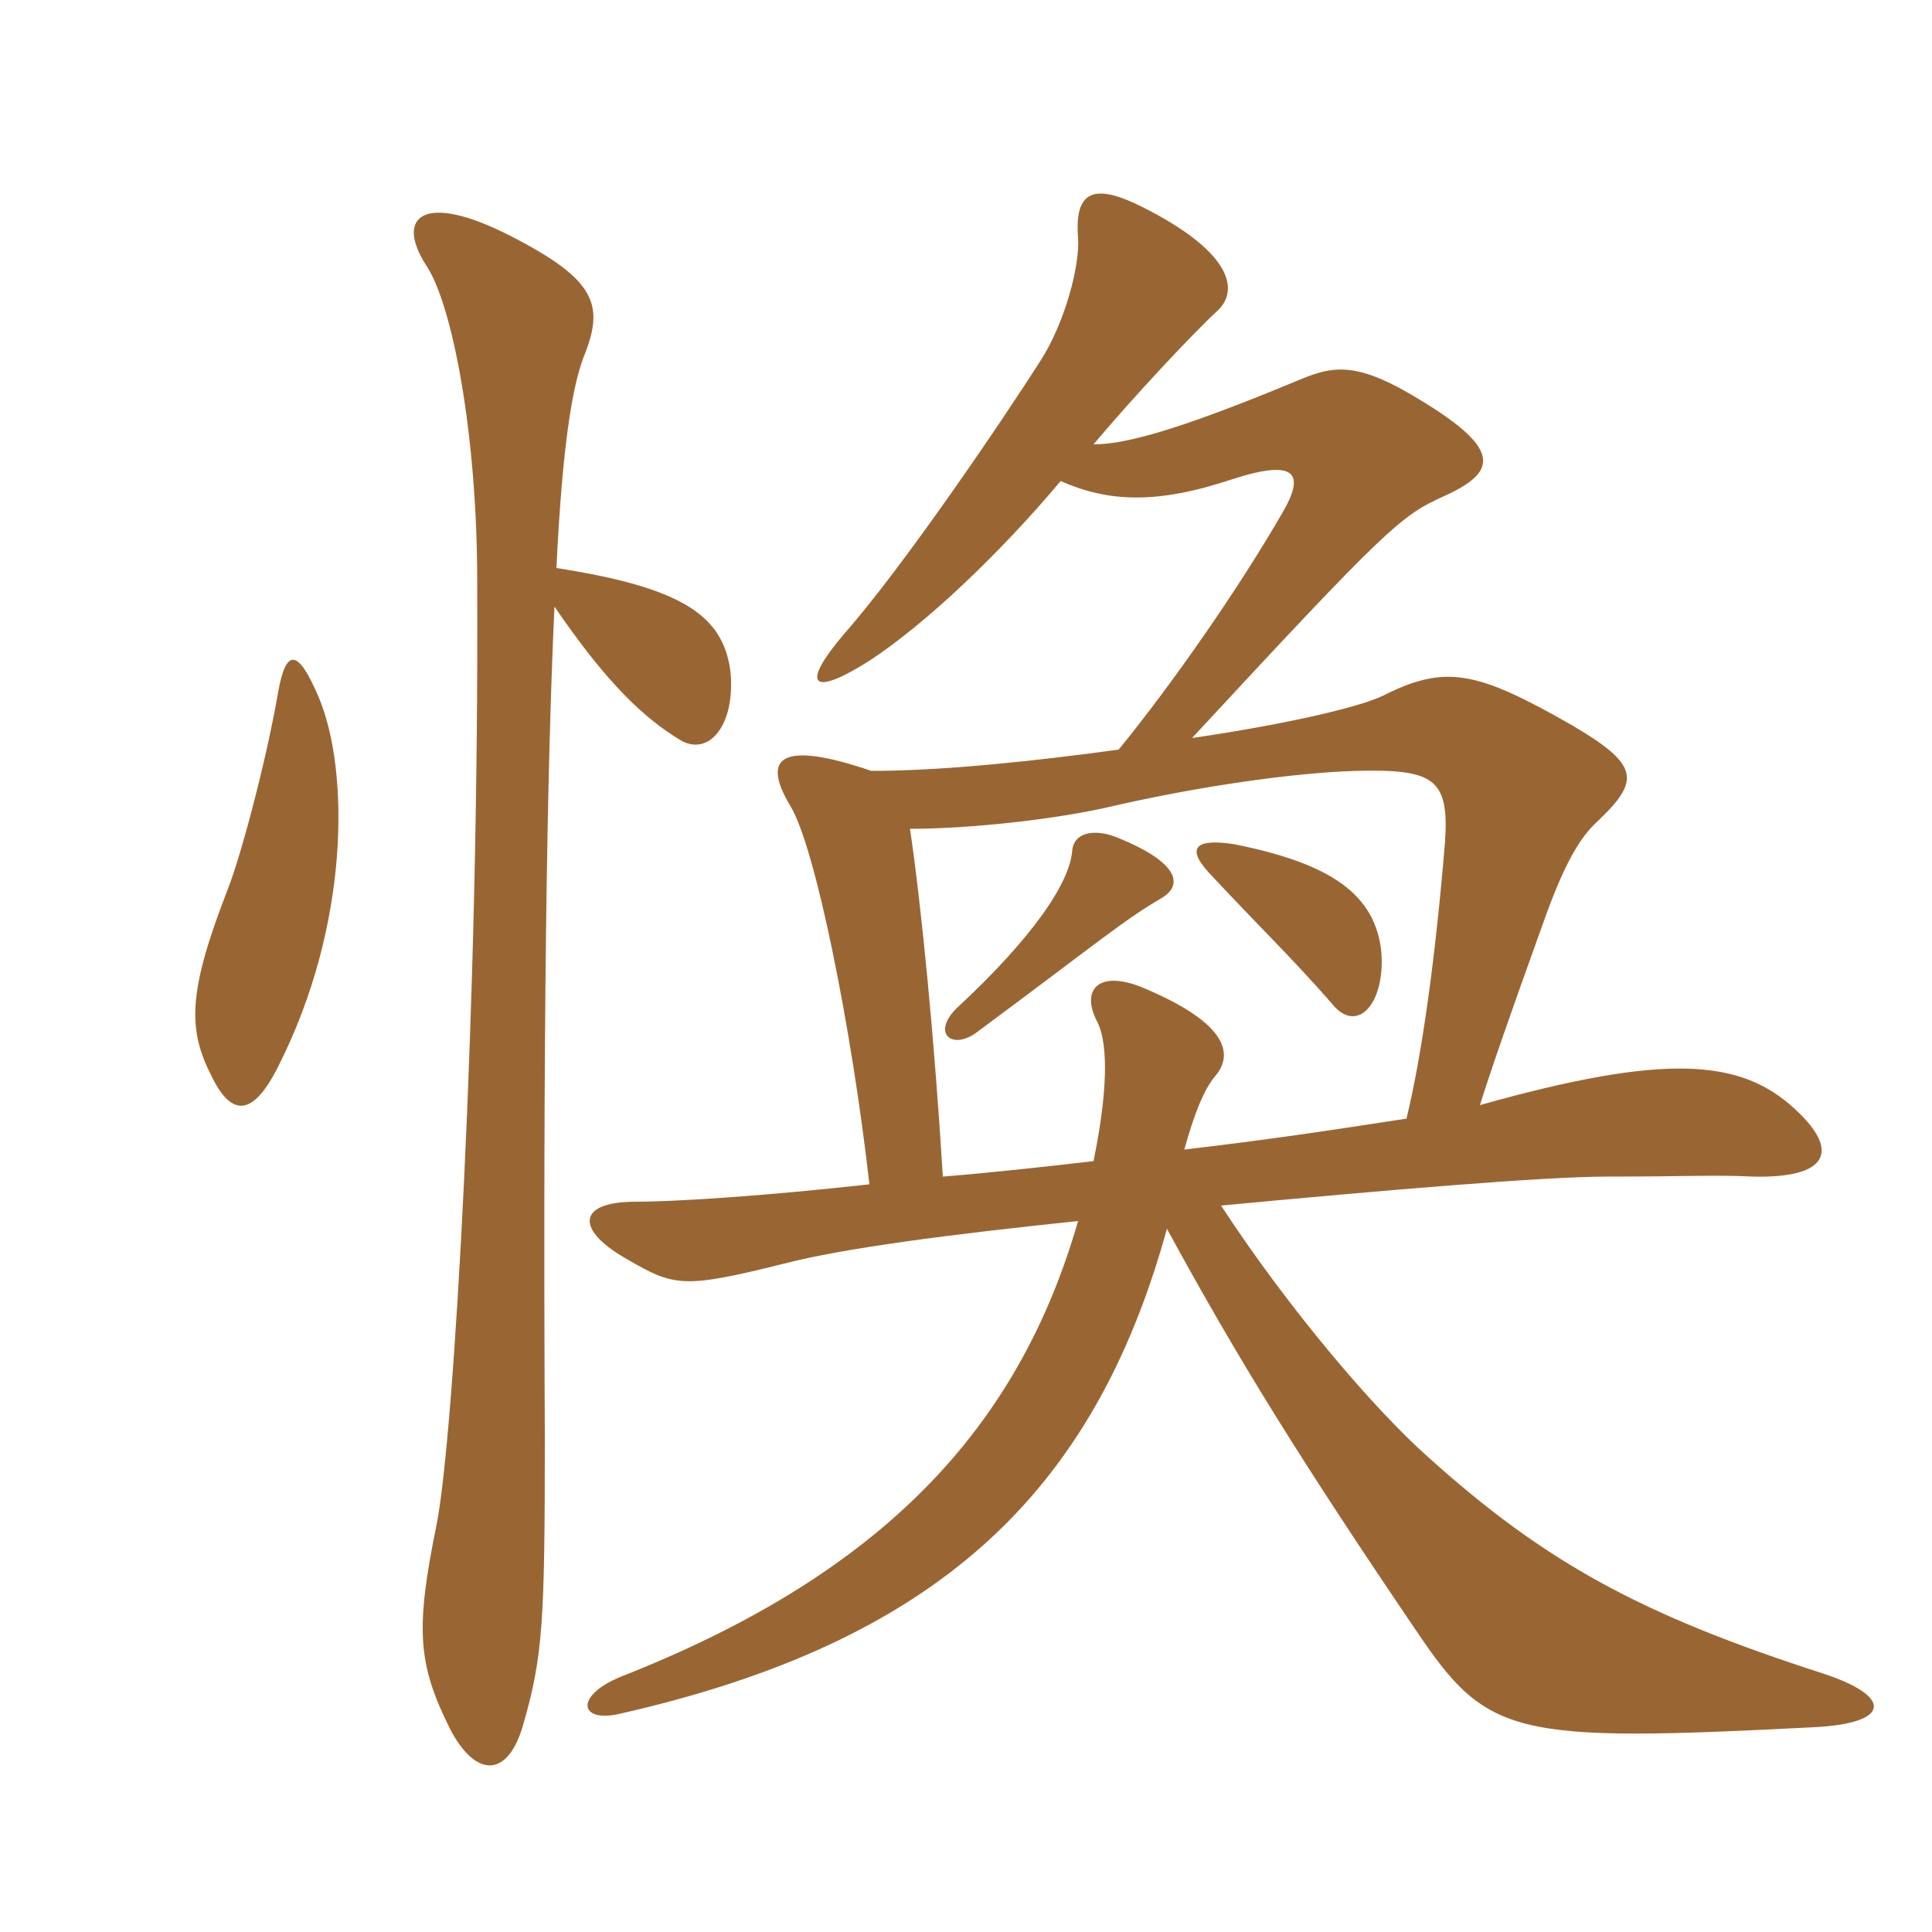 <svg xmlns="http://www.w3.org/2000/svg" xmlns:xlink="http://www.w3.org/1999/xlink" width="150" height="150"><path fill="#996633" padding="10" d="M43.05 47.10C47.25 53.25 50.10 55.80 52.80 57.45C55.05 58.80 57.15 56.25 56.70 52.05C56.10 47.70 52.80 45.60 43.20 44.10C43.65 34.80 44.40 30.15 45.30 27.75C46.95 23.70 46.35 21.75 39.60 18.30C32.85 14.85 30.60 16.80 33.15 20.70C35.10 23.70 37.05 33.60 37.05 45.15C37.20 77.85 35.25 111.60 33.90 118.35C32.25 126.45 32.40 129.15 34.95 134.25C36.90 138 39.45 138.15 40.65 133.80C42.15 128.55 42.30 125.85 42.30 111.75C42.15 80.10 42.45 59.85 43.05 47.10ZM21.60 53.70C20.70 58.95 18.75 66.30 17.70 69C14.55 77.10 14.55 79.95 16.50 83.70C18 86.70 19.65 86.70 21.60 82.80C27.15 71.85 27.15 59.85 24.75 54.15C23.10 50.25 22.20 50.40 21.60 53.70ZM107.25 73.95C106.80 69.45 103.35 67.05 95.85 65.55C93 65.10 91.95 65.70 93.90 67.80C98.10 72.30 100.05 74.10 103.35 77.85C105.30 80.40 107.55 78 107.25 73.95ZM90.15 69.75C91.95 68.70 91.50 66.90 86.55 64.95C84.90 64.35 83.40 64.65 83.25 66C83.10 68.40 80.40 72.60 74.25 78.30C72.30 80.25 73.95 81.60 75.90 80.10C85.20 73.20 87.30 71.40 90.15 69.75ZM84.90 90.15C81 90.60 76.95 91.05 73.20 91.35C72.60 81.30 71.55 70.35 70.65 64.35C75.30 64.35 82.20 63.60 86.55 62.55C93.15 61.05 100.35 60 105.30 59.85C111.30 59.70 112.50 60.45 112.20 65.25C111.45 74.40 110.40 81.90 109.20 86.85C103.35 87.75 98.40 88.50 91.95 89.25C92.70 86.55 93.45 84.60 94.35 83.55C96 81.60 94.80 79.20 88.65 76.65C85.35 75.30 83.85 76.80 85.20 79.35C86.10 81.15 85.95 85.05 84.90 90.15ZM94.80 93.60C107.55 92.40 119.85 91.35 124.80 91.35C131.25 91.35 133.05 91.20 136.05 91.35C141.90 91.50 142.95 89.40 139.35 86.10C135.15 82.20 129.30 81.75 114.90 85.80C115.80 82.95 117.15 79.05 119.85 71.55C121.35 67.35 122.55 65.10 124.05 63.75C127.35 60.60 127.35 59.40 121.95 56.25C114.60 52.05 112.20 51.60 107.40 54C105.60 54.90 99.75 56.25 92.55 57.30C107.70 40.95 108.75 40.05 112.05 38.55C116.40 36.60 116.70 34.80 109.50 30.60C105.15 28.05 103.35 28.50 101.10 29.40C92.10 33.15 87.60 34.50 84.90 34.50C88.05 30.75 92.70 25.80 94.50 24.15C96.30 22.50 95.55 19.50 88.65 16.05C85.05 14.25 83.40 14.70 83.70 18.45C83.85 20.70 82.65 25.05 80.85 27.90C77.70 32.85 70.05 44.10 65.55 49.20C62.10 53.25 63 54.15 67.50 51.30C71.85 48.45 77.55 43.05 82.35 37.35C86.10 39 89.85 39.15 95.70 37.20C100.80 35.55 101.25 36.90 99.60 39.75C96.15 45.75 90.90 53.25 86.85 58.20C80.25 59.10 73.20 59.85 67.65 59.85C60.60 57.45 59.10 58.80 61.35 62.55C63.30 65.70 66.15 79.95 67.50 91.95C59.40 92.85 52.50 93.30 49.35 93.30C44.70 93.30 44.70 95.55 48.75 97.80C52.35 99.90 53.10 100.05 60.90 98.10C65.55 96.90 73.65 95.85 83.70 94.80C79.05 111 68.40 122.25 48.15 130.20C44.55 131.70 45 133.80 48.15 133.05C72.60 127.50 84.90 116.10 90.60 95.40C96.15 105.60 101.10 113.55 109.95 126.60C115.50 134.85 117.45 135.30 140.85 134.10C146.85 133.80 147 131.70 141.45 129.90C127.50 125.40 120 121.35 110.85 113.10C106.80 109.50 100.20 101.85 94.80 93.60Z"/></svg>